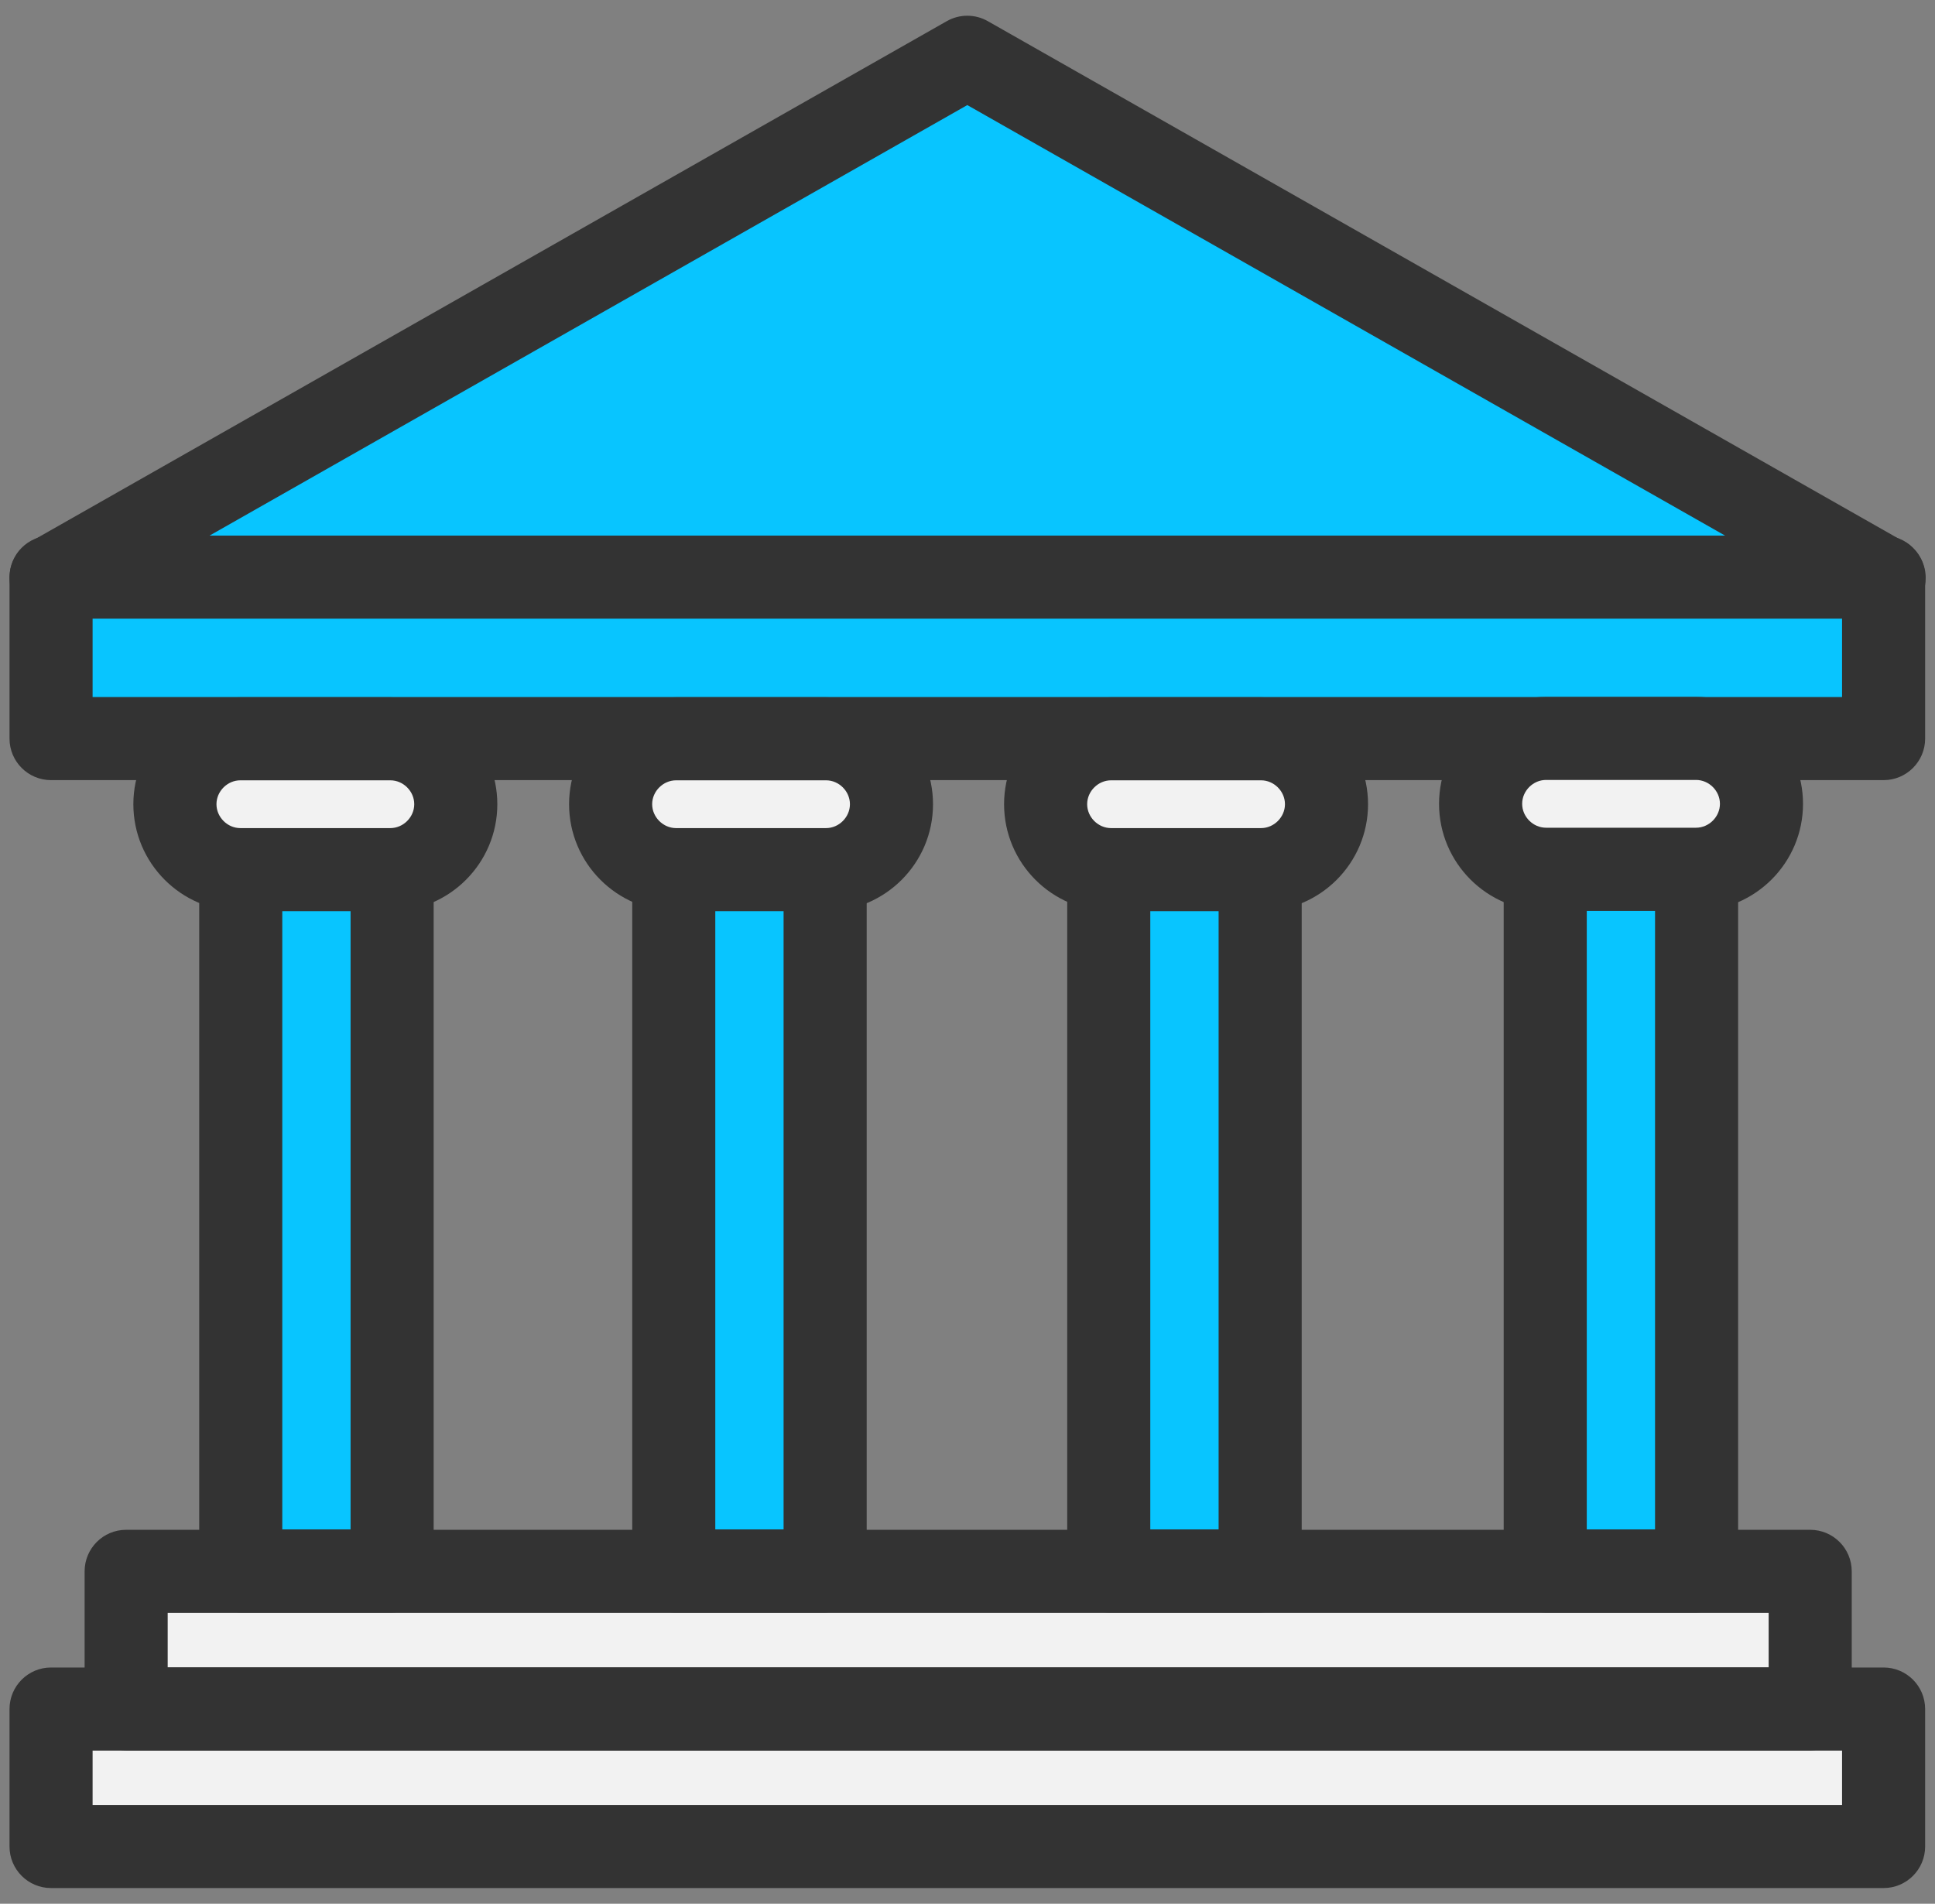 <svg width="62" height="61" viewBox="0 0 62 61" fill="none" xmlns="http://www.w3.org/2000/svg">
<rect x="0" y="0" width="62" height="61" fill="#808080" stroke="none"/>
<path d="M30.983 1.828L45.662 10.169L60.341 18.509H30.983H1.625L16.304 10.169L30.983 1.828Z" fill="#08C5FF"/>
<path d="M60.37 19.848C60.365 19.848 60.359 19.848 60.353 19.848H1.636C1.031 19.848 0.503 19.44 0.349 18.856C0.195 18.272 0.453 17.657 0.978 17.358L30.336 0.678C30.744 0.446 31.243 0.446 31.651 0.678L60.888 17.29C61.366 17.492 61.702 17.965 61.702 18.516C61.702 19.251 61.105 19.848 60.37 19.848ZM6.673 17.185H55.315L30.994 3.367L6.673 17.185Z" fill="#333333"/>
<path d="M60.341 18.494H1.625V23.666H60.341V18.494Z" fill="#08C5FF"/>
<path d="M60.353 24.997H1.636C0.9 24.997 0.305 24.4 0.305 23.666V18.493C0.305 17.758 0.9 17.162 1.636 17.162H60.353C61.088 17.162 61.684 17.758 61.684 18.493V23.666C61.684 24.4 61.087 24.997 60.353 24.997ZM2.967 22.335H59.022V19.824H2.967V22.335Z" fill="#333333"/>
<path d="M60.341 54.75H1.625V59.154H60.341V54.75Z" fill="#F2F2F2"/>
<path d="M60.353 60.497H1.636C0.9 60.497 0.305 59.9 0.305 59.166V54.761C0.305 54.026 0.9 53.43 1.636 53.43H60.353C61.088 53.43 61.684 54.026 61.684 54.761V59.166C61.684 59.9 61.087 60.497 60.353 60.497ZM2.967 57.835H59.022V56.092H2.967V57.835Z" fill="#333333"/>
<path d="M57.99 50.35H4.031V54.754H57.99V50.35Z" fill="#F2F2F2"/>
<path d="M58 56.084H4.042C3.306 56.084 2.711 55.487 2.711 54.753V50.349C2.711 49.614 3.306 49.018 4.042 49.018H58.001C58.736 49.018 59.332 49.614 59.332 50.349V54.753C59.331 55.487 58.736 56.084 58 56.084ZM5.373 53.422H56.67V51.68H5.373V53.422Z" fill="#333333"/>
<path d="M12.553 27.863H7.703V50.348H12.553V27.863Z" fill="#08C5FF"/>
<path d="M12.564 51.666H7.714C6.978 51.666 6.383 51.07 6.383 50.335V27.851C6.383 27.116 6.978 26.52 7.714 26.52H12.564C13.3 26.52 13.895 27.116 13.895 27.851V50.335C13.895 51.07 13.3 51.666 12.564 51.666ZM9.045 49.004H11.233V29.182H9.045V49.004Z" fill="#333333"/>
<path d="M54.35 27.863H49.5V50.348H54.35V27.863Z" fill="#08C5FF"/>
<path d="M54.361 51.666H49.511C48.775 51.666 48.18 51.07 48.18 50.335V27.851C48.18 27.116 48.775 26.52 49.511 26.52H54.361C55.097 26.52 55.692 27.116 55.692 27.851V50.335C55.692 51.07 55.097 51.666 54.361 51.666ZM50.842 49.004H53.03V29.182H50.842V49.004Z" fill="#333333"/>
<path d="M26.428 27.863H21.578V50.348H26.428V27.863Z" fill="#08C5FF"/>
<path d="M26.439 51.666H21.589C20.853 51.666 20.258 51.07 20.258 50.335V27.851C20.258 27.116 20.853 26.52 21.589 26.52H26.439C27.175 26.52 27.77 27.116 27.77 27.851V50.335C27.77 51.07 27.174 51.666 26.439 51.666ZM22.919 49.004H25.107V29.182H22.919V49.004Z" fill="#333333"/>
<path d="M40.413 27.863H35.562V50.348H40.413V27.863Z" fill="#08C5FF"/>
<path d="M40.377 51.666H35.526C34.791 51.666 34.195 51.07 34.195 50.335V27.851C34.195 27.116 34.791 26.52 35.526 26.52H40.377C41.112 26.52 41.708 27.116 41.708 27.851V50.335C41.708 51.07 41.112 51.666 40.377 51.666ZM36.857 49.004H39.046V29.182H36.857V49.004Z" fill="#333333"/>
<path d="M26.458 27.879H21.651C20.498 27.879 19.555 26.936 19.555 25.782C19.555 24.629 20.498 23.686 21.651 23.686H26.458C27.611 23.686 28.555 24.629 28.555 25.782C28.555 26.935 27.61 27.879 26.458 27.879Z" fill="#F2F2F2"/>
<path d="M26.468 29.197H21.662C19.772 29.197 18.234 27.659 18.234 25.769C18.234 23.879 19.772 22.342 21.662 22.342H26.468C28.358 22.342 29.895 23.879 29.895 25.769C29.896 27.658 28.358 29.197 26.468 29.197ZM21.662 25.003C21.247 25.003 20.896 25.354 20.896 25.768C20.896 26.183 21.248 26.534 21.662 26.534H26.468C26.883 26.534 27.233 26.182 27.233 25.768C27.233 25.353 26.882 25.003 26.468 25.003H21.662Z" fill="#333333"/>
<path d="M40.395 27.879H35.589C34.435 27.879 33.492 26.936 33.492 25.782C33.492 24.629 34.435 23.686 35.589 23.686H40.395C41.549 23.686 42.492 24.629 42.492 25.782C42.492 26.935 41.548 27.879 40.395 27.879Z" fill="#F2F2F2"/>
<path d="M40.406 29.197H35.6C33.71 29.197 32.172 27.659 32.172 25.769C32.172 23.879 33.71 22.342 35.6 22.342H40.406C42.296 22.342 43.834 23.879 43.834 25.769C43.834 27.658 42.296 29.197 40.406 29.197ZM35.6 25.003C35.184 25.003 34.834 25.354 34.834 25.768C34.834 26.183 35.185 26.534 35.6 26.534H40.406C40.821 26.534 41.172 26.182 41.172 25.768C41.172 25.353 40.82 25.003 40.406 25.003H35.6Z" fill="#333333"/>
<path d="M54.333 27.856H49.527C48.373 27.856 47.43 26.913 47.43 25.759C47.43 24.605 48.373 23.662 49.527 23.662H54.333C55.486 23.662 56.429 24.605 56.429 25.759C56.429 26.913 55.486 27.856 54.333 27.856Z" fill="#F2F2F2"/>
<path d="M54.343 29.185H49.537C47.647 29.185 46.109 27.647 46.109 25.757C46.109 23.867 47.647 22.33 49.537 22.33H54.343C56.233 22.33 57.771 23.867 57.771 25.757C57.771 27.647 56.233 29.185 54.343 29.185ZM49.537 24.991C49.122 24.991 48.772 25.341 48.772 25.756C48.772 26.172 49.123 26.522 49.537 26.522H54.343C54.759 26.522 55.109 26.171 55.109 25.756C55.109 25.341 54.759 24.991 54.343 24.991H49.537Z" fill="#333333"/>
<path d="M12.52 27.879H7.714C6.561 27.879 5.617 26.936 5.617 25.782C5.617 24.629 6.561 23.686 7.714 23.686H12.52C13.674 23.686 14.617 24.629 14.617 25.782C14.617 26.935 13.674 27.879 12.52 27.879Z" fill="#F2F2F2"/>
<path d="M12.507 29.197H7.701C5.811 29.197 4.273 27.659 4.273 25.769C4.273 23.879 5.811 22.342 7.701 22.342H12.507C14.398 22.342 15.935 23.879 15.935 25.769C15.935 27.658 14.398 29.197 12.507 29.197ZM7.701 25.003C7.286 25.003 6.936 25.354 6.936 25.768C6.936 26.183 7.286 26.534 7.701 26.534H12.507C12.923 26.534 13.273 26.182 13.273 25.768C13.273 25.353 12.922 25.003 12.507 25.003H7.701Z" fill="#333333"/>
</svg>
